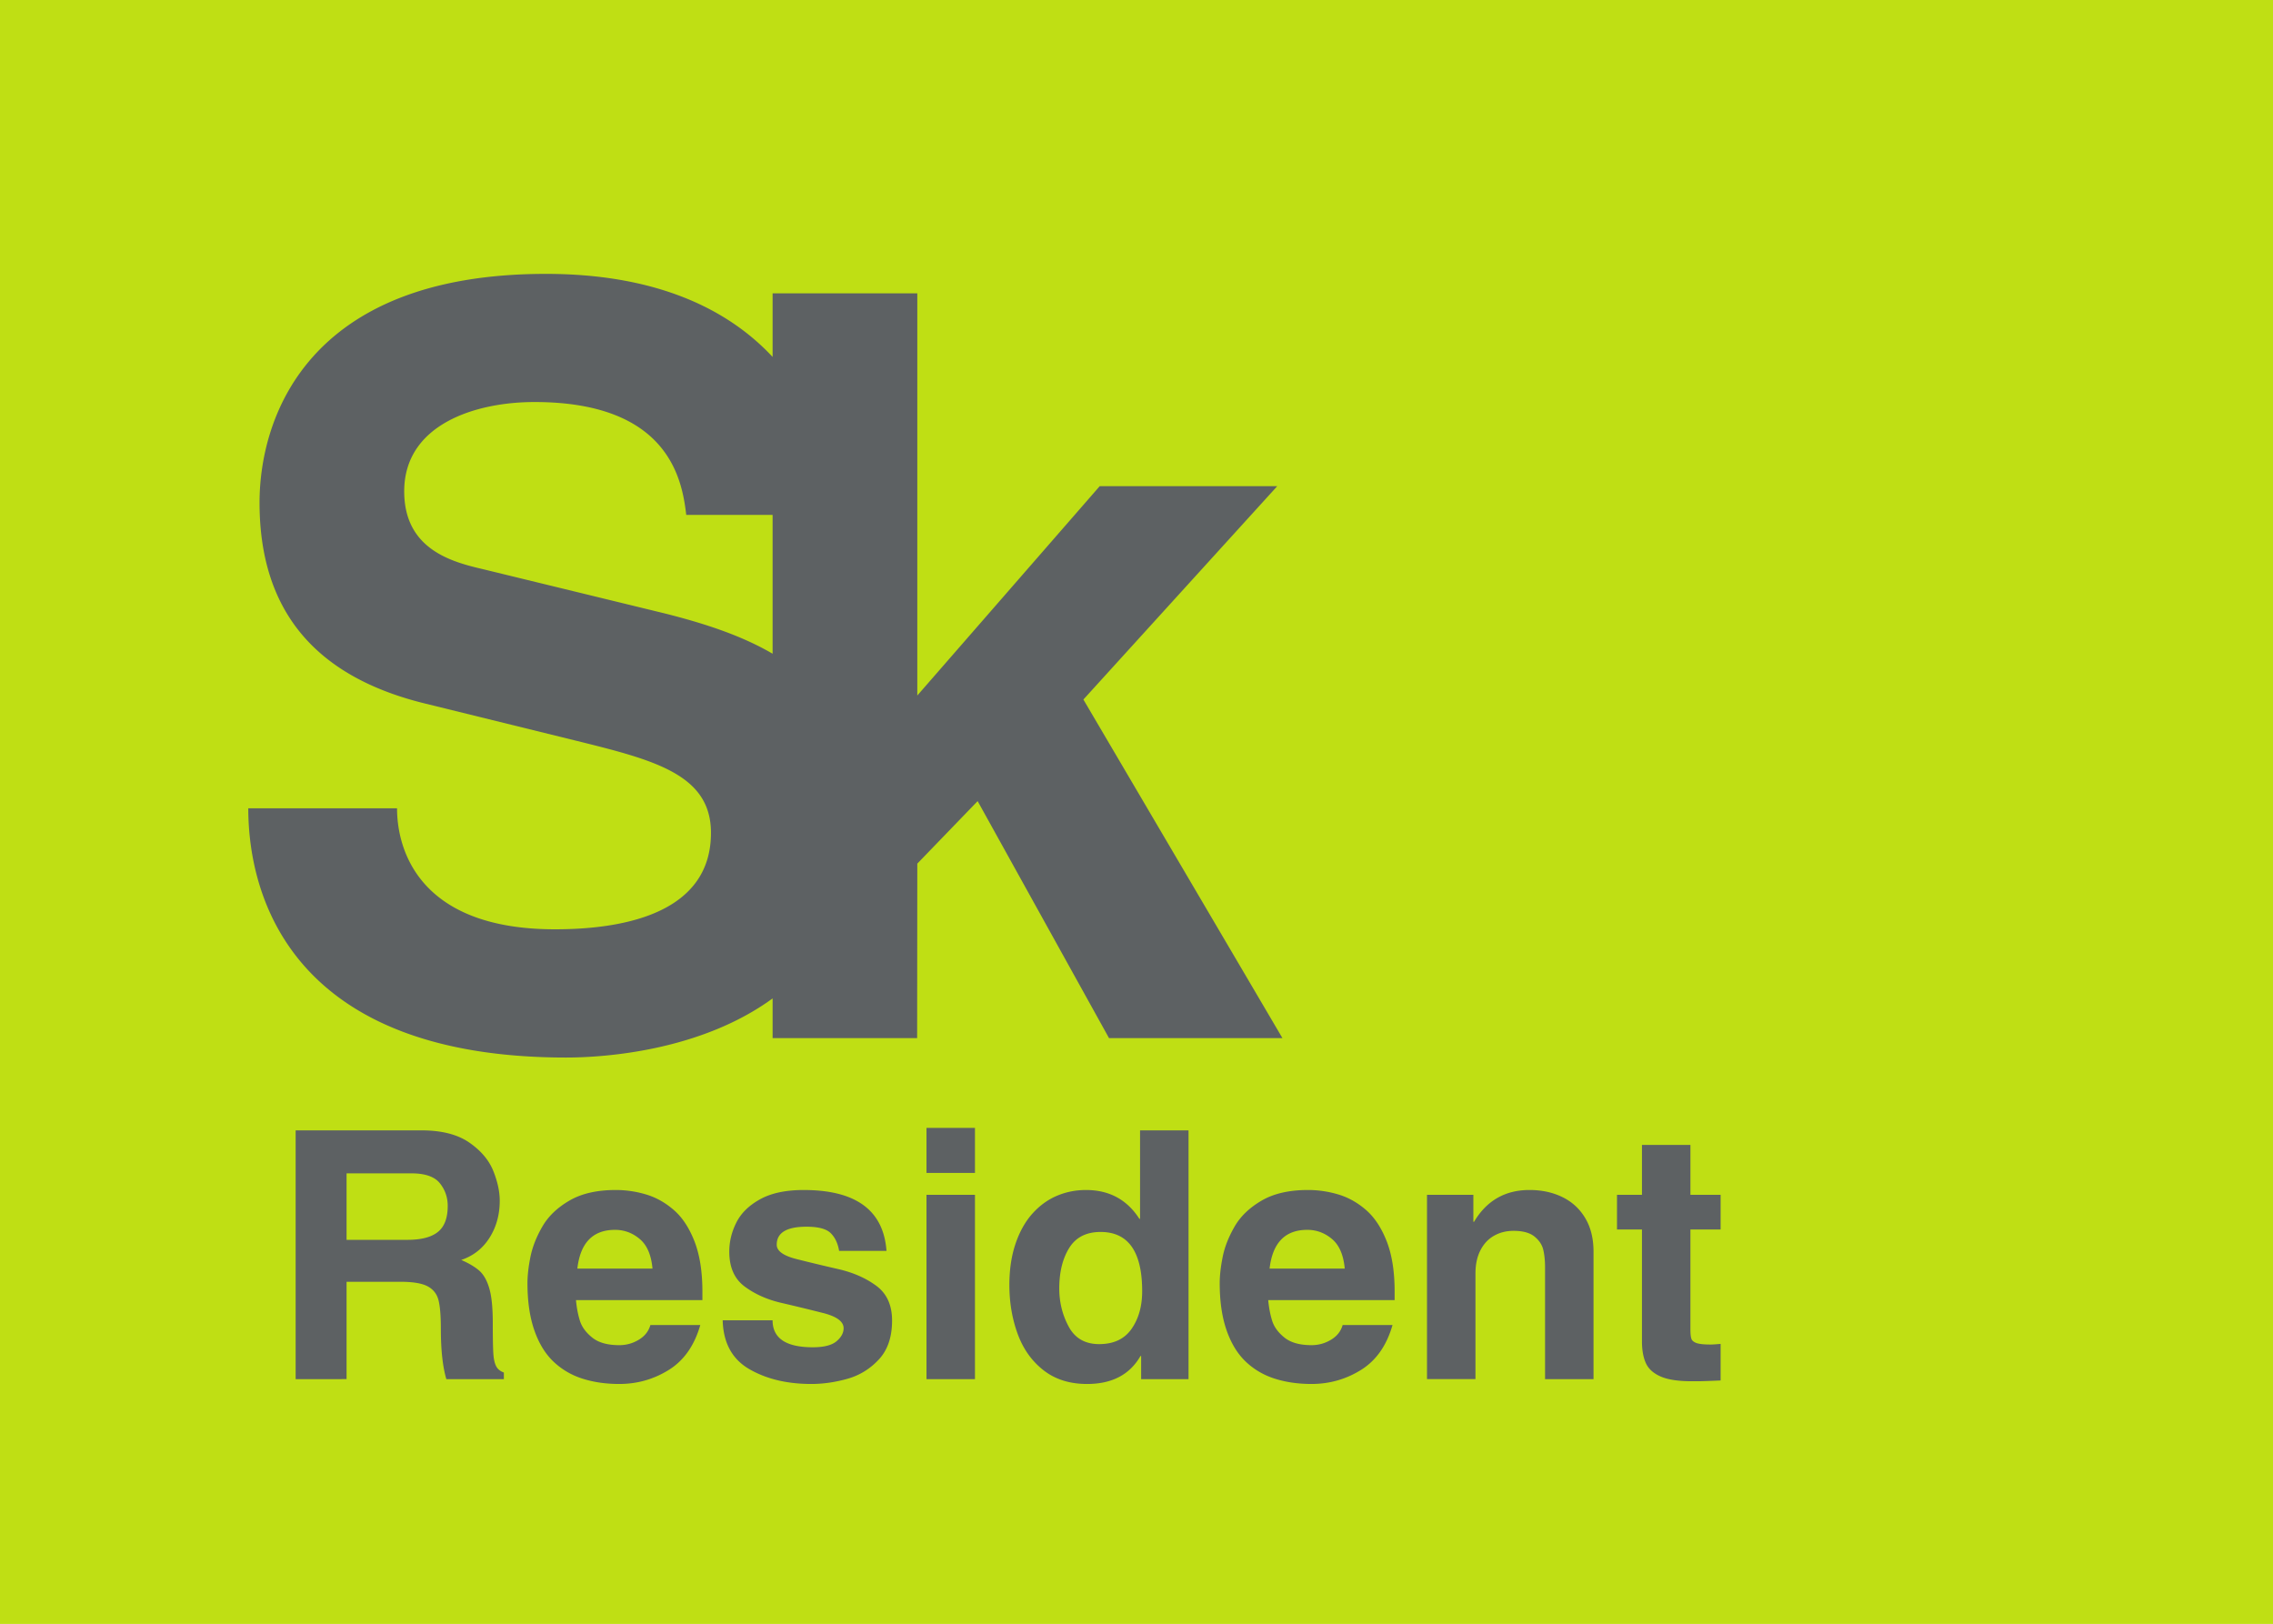 <svg xmlns="http://www.w3.org/2000/svg" viewBox="0 0 719.131 513.723"><path fill="#bfdf14" d="M0 0h719.131v513.723H0V0z"/><path fill="#5d6163" d="M210.312 194.054l-57.409-13.974c-9.772-2.276-25.02-6.186-25.02-24.652 0-21.102 22.402-28.247 41.219-28.247 42.836 0 46.746 25.004 48.012 35.7h27.323v43.922c-10.012-5.861-21.855-9.66-34.125-12.75M179.147 334.55c12.314 0 42.63-2.157 65.29-18.706v12.553h45.728l.051-55.192 19.09-19.775 41.562 74.967h54.866l-62.97-107.107 61.336-67.497h-56.167l-57.717 66.23V92.792h-45.78v20.126c-13.921-14.966-36.52-26.278-71.74-26.278-76.268 0-90.584 46.395-90.584 72.357 0 35.682 19.185 55.509 52.6 63.62l47.37 11.664c24.987 6.17 42.853 10.713 42.853 29.196 0 24.678-25.987 30.505-49.347 30.505-42.836 0-49.973-24.969-49.973-38.275H78.552c0 29.205 14.924 78.844 100.595 78.844m-69.499 57.665h19.288c4.346 0 7.555-.84 9.617-2.508 2.063-1.66 3.098-4.406 3.098-8.223 0-2.73-.847-5.134-2.516-7.205-1.677-2.062-4.68-3.097-8.993-3.097h-20.494v21.033zm-16.112 44.068v-78.698h39.79c6.348 0 11.371 1.275 15.076 3.808 3.697 2.55 6.238 5.527 7.625 8.924 1.377 3.415 2.08 6.59 2.08 9.533 0 4.407-1.08 8.309-3.227 11.706-2.148 3.397-5.134 5.741-8.95 7.025 2.464 1.07 4.372 2.216 5.741 3.423 1.36 1.215 2.413 3.08 3.14 5.596.737 2.516 1.096 6.16 1.096 10.918 0 4.459.06 7.608.162 9.43.103 1.831.394 3.226.873 4.176.462.95 1.292 1.643 2.473 2.07v2.089h-18.2c-1.155-3.928-1.737-9.225-1.737-15.89 0-4.057-.24-7.069-.736-9.054-.497-1.968-1.643-3.448-3.432-4.407-1.805-.967-4.697-1.446-8.676-1.446h-16.986v30.797H93.536m89.128-34.972h23.771c-.393-4.305-1.728-7.42-4.03-9.353-2.285-1.934-4.894-2.901-7.82-2.901-7 0-10.98 4.082-11.92 12.254zm23.104 17.858h15.788c-1.857 6.486-5.177 11.21-9.944 14.187-4.766 2.97-9.994 4.458-15.693 4.458-4.227 0-8.095-.556-11.612-1.677-3.525-1.112-6.589-2.918-9.207-5.4-2.61-2.49-4.63-5.81-6.067-9.96-1.437-4.15-2.156-9.104-2.156-14.863 0-2.447.325-5.245.958-8.394.65-3.14 1.908-6.332 3.79-9.558 1.875-3.235 4.733-5.956 8.566-8.18 3.817-2.217 8.694-3.33 14.641-3.33 3.226 0 6.418.471 9.558 1.404 3.15.941 6.067 2.567 8.754 4.895 2.704 2.327 4.886 5.639 6.563 9.917 1.669 4.287 2.516 9.584 2.516 15.89v2.73h-39.995c.214 2.37.625 4.535 1.232 6.495.608 1.959 1.9 3.739 3.894 5.339 1.985 1.609 4.843 2.413 8.565 2.413 2.233 0 4.296-.573 6.187-1.72 1.89-1.138 3.106-2.687 3.662-4.646m74.702-23.455h-14.992c-.402-2.387-1.292-4.261-2.661-5.613-1.36-1.352-3.91-2.037-7.65-2.037-6.29 0-9.43 1.9-9.43 5.708 0 1.95 2.071 3.465 6.221 4.518a581.892 581.892 0 0 0 13.29 3.192c4.705 1.086 8.719 2.849 12.022 5.296 3.311 2.456 4.963 6.119 4.963 10.987 0 5.194-1.387 9.285-4.176 12.288-2.781 2.995-6.101 5.04-9.96 6.127-3.868 1.087-7.667 1.634-11.415 1.634-7.684 0-14.24-1.574-19.647-4.715-5.4-3.14-8.206-8.283-8.394-15.436h15.787c0 5.69 4.244 8.54 12.724 8.54 3.517 0 6.024-.642 7.513-1.909 1.498-1.257 2.234-2.644 2.234-4.116 0-2.113-2.148-3.705-6.47-4.808a684.795 684.795 0 0 0-13.228-3.21c-4.51-1.043-8.378-2.772-11.62-5.185-3.244-2.421-4.852-6.092-4.852-11.021 0-3.175.744-6.238 2.233-9.199 1.48-2.96 3.987-5.425 7.521-7.376 3.526-1.95 8.12-2.926 13.794-2.926 16.524 0 25.252 6.417 26.193 19.261m12.656-17.738h15.334v58.307h-15.334v-58.307zm0-21.17h15.334v14.239h-15.334v-14.239zm42.005 50.785c0 4.381 1.002 8.412 2.995 12.091 1.986 3.688 5.194 5.52 9.627 5.52 4.586 0 8-1.6 10.242-4.81 2.242-3.208 3.363-7.179 3.363-11.928 0-12.493-4.38-18.74-13.152-18.74-4.535 0-7.846 1.695-9.943 5.083-2.088 3.38-3.132 7.642-3.132 12.784zm40.894-50.006v78.698h-14.992v-7.325h-.205c-3.38 5.896-9.01 8.856-16.9 8.856-5.477 0-10.072-1.446-13.777-4.338-3.705-2.892-6.435-6.726-8.18-11.5-1.746-4.767-2.627-9.935-2.627-15.497 0-4.852.65-9.19 1.942-13.015 1.292-3.808 3.064-6.983 5.314-9.507 2.26-2.524 4.826-4.407 7.727-5.647 2.9-1.241 5.99-1.857 9.25-1.857 7.36 0 12.99 3.037 16.9 9.121h.214v-27.99h15.334m25.645 43.727h23.78c-.394-4.305-1.729-7.42-4.03-9.353-2.294-1.934-4.895-2.901-7.822-2.901-7 0-10.978 4.082-11.928 12.254zm23.112 17.858h15.78c-1.85 6.486-5.17 11.21-9.944 14.187-4.758 2.97-9.995 4.458-15.685 4.458-4.227 0-8.095-.556-11.612-1.677-3.525-1.112-6.597-2.918-9.207-5.4-2.61-2.49-4.629-5.81-6.067-9.96-1.437-4.15-2.156-9.104-2.156-14.863 0-2.447.325-5.245.958-8.394.642-3.14 1.909-6.332 3.783-9.558 1.882-3.235 4.74-5.956 8.565-8.18 3.825-2.217 8.702-3.33 14.64-3.33 3.227 0 6.419.471 9.559 1.404 3.157.941 6.075 2.567 8.762 4.895 2.696 2.327 4.878 5.639 6.563 9.917 1.669 4.287 2.508 9.584 2.508 15.89v2.73h-39.987c.214 2.37.625 4.535 1.232 6.495.6 1.959 1.9 3.739 3.885 5.339 1.994 1.609 4.852 2.413 8.574 2.413 2.233 0 4.287-.573 6.187-1.72 1.89-1.138 3.106-2.687 3.662-4.646m79.374-23.215v40.329h-15.334v-35.4c0-2.02-.18-3.834-.548-5.443-.359-1.617-1.292-3.037-2.772-4.244-1.48-1.215-3.697-1.822-6.657-1.822-2.285 0-4.339.513-6.161 1.548-1.814 1.019-3.252 2.55-4.304 4.595-1.053 2.046-1.575 4.493-1.575 7.342v33.424h-15.334v-58.307h14.667v8.54h.214c3.996-6.709 9.84-10.063 17.55-10.063 3.868 0 7.342.744 10.414 2.25 3.063 1.498 5.467 3.705 7.213 6.632 1.754 2.926 2.627 6.469 2.627 10.619m30.66-33.766v15.788h9.549v10.97h-9.55v31.677c0 1.361.112 2.336.317 2.927.223.582.77 1.027 1.652 1.335.881.3 2.344.453 4.398.453.659 0 1.72-.069 3.183-.205v11.577c-3.62.163-6.041.24-7.248.24h-1.95c-4.228 0-7.497-.496-9.79-1.506-2.285-1.001-3.85-2.422-4.663-4.236-.822-1.822-1.233-4.107-1.233-6.854v-35.408h-7.898v-10.97h7.898v-15.788h15.334"/></svg>
